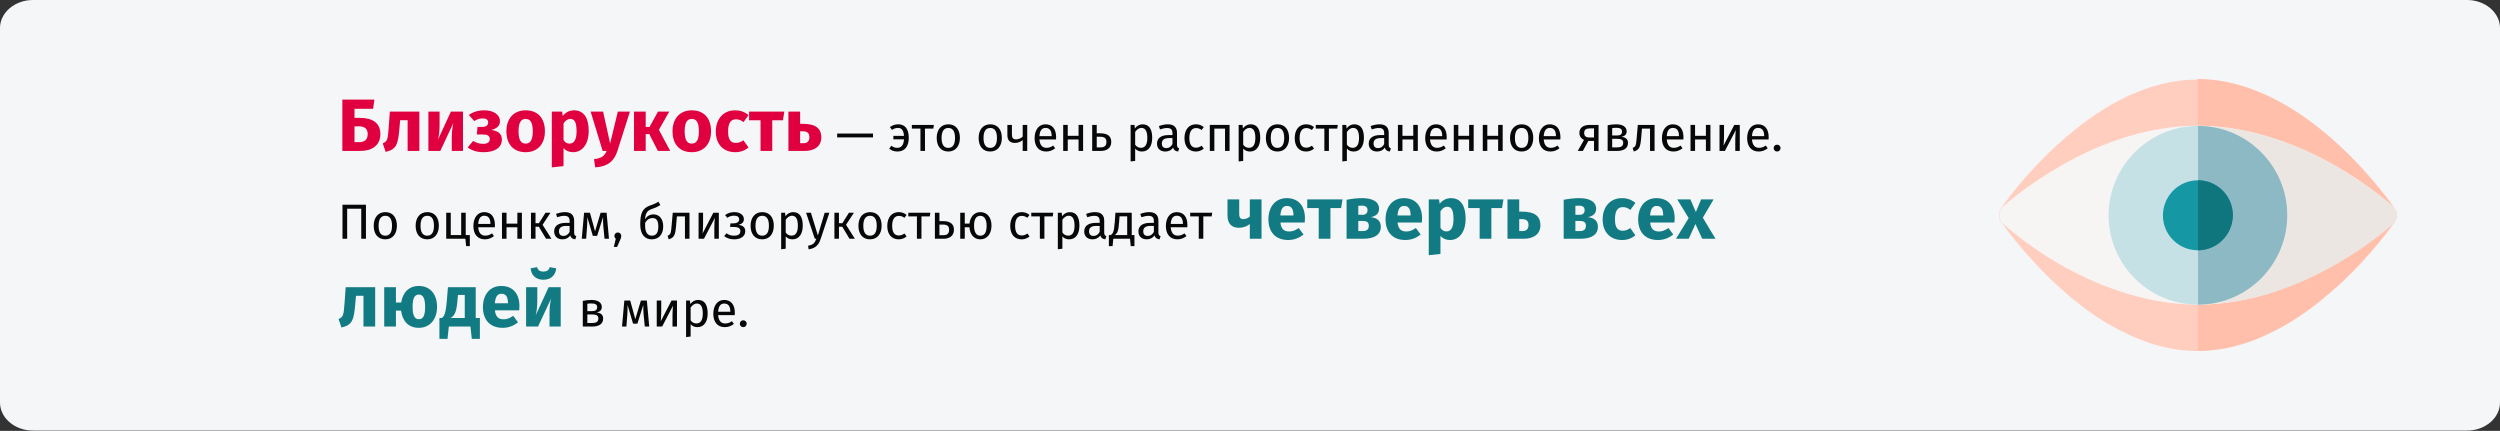 <?xml version="1.0" encoding="UTF-8"?>
<svg xmlns="http://www.w3.org/2000/svg" xmlns:xlink="http://www.w3.org/1999/xlink" width="911px" height="157px" viewBox="0 0 911 157" version="1.1">
  <rect x="0" y="0" width="911" height="157" fill="#333333" stroke="none"/>
  <title>kurzsichtigkeit-haeufigkeit-ru</title>
  <g id="Page-1" stroke="none" stroke-width="1" fill="none" fill-rule="evenodd">
    <g id="vorlage" transform="translate(0, -1356)" fill-rule="nonzero">
      <g id="kurzsichtigkeit-haeufigkeit-ru" transform="translate(0, 1356)">
        <path d="M12,0 L899,0 C905.6,0 911,4.6 911,10.2 L911,146.7 C911,152.3 905.6,156.9 899,156.9 L12,156.9 C5.4,156.9 0,152.3 0,146.7 L0,10.2 C0,4.6 5.4,0 12,0 Z" id="path-1" fill="#F5F6F7"></path>
        <g id="eye-copy" transform="translate(728.417, 28.8)">
          <path d="M72.45,99.1 C63.15,99.1 53.65,96.6 43.95,91.5 C36.35,87.7 28.85,82.2 21.45,75.4 C8.85,63.8 1.15,52.5 0.75,52 C-0.25,50.5 -0.25,48.7 0.75,47.2 C1.05,46.7 8.75,35.3 21.35,23.9 C28.85,17.1 36.45,11.6 43.95,7.7 C53.55,2.7 63.15,0.2 72.45,0.2 C81.75,0.2 91.35,2.7 101.05,7.7 C108.65,11.6 116.15,17.1 123.65,23.9 C136.15,35.4 143.95,46.8 144.25,47.2 C145.25,48.7 145.25,50.5 144.25,52 C143.95,52.5 136.25,63.9 123.65,75.3 C116.25,82.1 108.55,87.6 101.05,91.5 C91.35,96.6 81.75,99.1 72.45,99.1 Z" id="Path" fill="#FFCEBF"></path>
          <path d="M123.55,23.8 C116.15,17 108.45,11.5 100.95,7.6 C91.35,2.6 81.75,-1.77635684e-15 72.45,-1.77635684e-15 L72.45,99 C81.75,99 91.25,96.5 100.95,91.4 C108.55,87.5 116.05,82 123.55,75.2 C136.05,63.7 143.85,52.3 144.15,51.9 C145.15,50.4 145.15,48.6 144.15,47.1 C143.85,46.8 136.15,35.4 123.55,23.8 Z" id="Path_1_" fill="#FFBFAB"></path>
          <path d="M72.45,82.2 C52.05,82.2 33.85,74.2 22.15,67.5 C9.55,60.2 1.75,53 1.45,52.7 C0.55,51.9 0.15,50.8 0.15,49.6 C0.15,48.4 0.65,47.3 1.45,46.5 C1.75,46.2 9.65,39 22.25,31.8 C33.85,25 52.15,17 72.45,17 C92.75,17 111.05,25 122.75,31.7 C135.35,38.9 143.15,46.1 143.55,46.4 C144.45,47.2 144.85,48.3 144.85,49.5 C144.85,50.7 144.35,51.8 143.55,52.6 C143.25,52.9 135.35,60.1 122.75,67.3 C111.05,74.1 92.95,82.2 72.45,82.2 Z" id="Path_2_" fill="#F7F5F3"></path>
          <path d="M122.85,31.8 C111.15,25.1 92.95,17.1 72.55,17.1 L72.55,82.2 C92.95,82.2 111.15,74.2 122.85,67.5 C135.45,60.3 143.25,53.1 143.65,52.8 C144.55,52 144.95,50.9 144.95,49.7 C144.95,48.5 144.45,47.4 143.65,46.6 C143.25,46.2 135.45,39 122.85,31.8 L122.85,31.8 Z" id="Path_3_" fill="#EBE6E1"></path>
          <path d="M72.45,82.2 C54.55,82.2 39.95,67.6 39.95,49.7 C39.95,31.8 54.55,17.1 72.45,17.1 C90.35,17.1 104.95,31.7 104.95,49.6 C104.95,67.5 90.45,82.2 72.45,82.2 Z" id="Path_4_" fill="#C5E1E6"></path>
          <path d="M105.05,49.6 C105.05,31.7 90.45,17.1 72.55,17.1 L72.55,82.2 C90.45,82.2 105.05,67.6 105.05,49.6 Z" id="Path_5_" fill="#8DB9C4"></path>
          <path d="M72.45,62.4 C65.45,62.4 59.75,56.7 59.75,49.7 C59.75,42.7 65.45,36.9 72.45,36.9 C79.45,36.9 85.15,42.6 85.15,49.6 C85.15,56.6 79.55,62.4 72.45,62.4 Z" id="Path_6_" fill="#1598A4"></path>
          <path d="M85.25,49.6 C85.25,42.6 79.55,36.9 72.55,36.9 L72.55,62.4 C79.55,62.4 85.25,56.6 85.25,49.6 Z" id="Path_7_" fill="#10767E"></path>
        </g>
        <g id="Близорукость-—-это-о" transform="translate(123.378, 36.289)">
          <path d="M7.803,6.669 L5.805,6.669 L5.805,3.348 L12.582,3.348 L13.041,0 L1.377,0 L1.377,18.711 L7.884,18.711 C12.15,18.711 15.228,16.74 15.228,12.528 C15.228,8.613 12.474,6.669 7.803,6.669 Z M7.506,15.498 L5.805,15.498 L5.805,9.747 L7.425,9.747 C9.585,9.747 10.611,10.719 10.611,12.582 C10.611,14.607 9.477,15.498 7.506,15.498 Z" id="Shape" fill="#E0003F"></path>
          <path d="M18.684,4.374 L18.252,10.341 C17.928,14.769 17.739,15.201 16.092,15.957 L17.145,19.062 C21.168,18.144 21.654,16.227 22.167,10.557 L22.437,7.506 L25.164,7.506 L25.164,18.711 L29.43,18.711 L29.43,4.374 L18.684,4.374 Z" id="Path" fill="#E0003F"></path>
          <path d="M45.333,4.374 L40.932,4.374 L36.207,14.634 C36.504,13.581 36.801,11.61 36.801,9.558 L36.801,4.374 L32.724,4.374 L32.724,18.711 L37.071,18.711 L41.85,8.478 C41.58,9.531 41.256,11.394 41.256,13.608 L41.256,18.711 L45.333,18.711 L45.333,4.374 Z" id="Path" fill="#E0003F"></path>
          <path d="M53.19,3.915 C50.841,3.915 49.059,4.482 47.466,5.589 L49.437,7.83 C50.409,7.209 51.327,6.858 52.596,6.858 C53.703,6.858 54.513,7.29 54.513,8.316 C54.513,9.423 53.676,9.963 52.299,9.963 L50.625,9.963 L50.382,12.717 L52.623,12.717 C54.189,12.717 55.107,13.176 55.107,14.337 C55.107,15.606 54.189,16.119 52.731,16.119 C51.327,16.119 50.328,15.849 49.032,15.066 L47.034,17.442 C48.546,18.549 50.436,19.17 52.866,19.17 C56.727,19.17 59.508,17.658 59.508,14.58 C59.508,12.474 58.158,11.421 55.674,11.07 C57.753,10.53 58.806,9.504 58.806,7.884 C58.806,5.373 56.295,3.915 53.19,3.915 Z" id="Path" fill="#E0003F"></path>
          <path d="M68.175,3.915 C63.801,3.915 61.155,6.939 61.155,11.529 C61.155,16.362 63.828,19.17 68.175,19.17 C72.549,19.17 75.195,16.146 75.195,11.556 C75.195,6.723 72.549,3.915 68.175,3.915 Z M68.175,7.047 C69.903,7.047 70.767,8.37 70.767,11.556 C70.767,14.661 69.903,16.038 68.175,16.038 C66.447,16.038 65.583,14.715 65.583,11.529 C65.583,8.424 66.447,7.047 68.175,7.047 Z" id="Shape" fill="#E0003F"></path>
          <path d="M85.806,3.915 C84.375,3.915 82.863,4.482 81.675,5.967 L81.459,4.374 L77.706,4.374 L77.706,24.705 L81.972,24.246 L81.972,17.685 C82.863,18.684 84.051,19.17 85.455,19.17 C88.992,19.17 91.152,15.93 91.152,11.502 C91.152,6.858 89.505,3.915 85.806,3.915 Z M84.132,16.038 C83.241,16.038 82.566,15.633 81.972,14.769 L81.972,8.721 C82.593,7.668 83.457,7.047 84.429,7.047 C85.86,7.047 86.724,7.992 86.724,11.556 C86.724,14.769 85.725,16.038 84.132,16.038 Z" id="Shape" fill="#E0003F"></path>
          <path d="M106.164,4.374 L101.763,4.374 L98.955,15.984 L96.39,4.374 L91.854,4.374 L96.228,18.711 L97.686,18.711 C96.903,20.547 95.877,21.357 93.069,21.708 L93.528,24.705 C98.037,24.462 100.467,22.356 101.601,18.738 L106.164,4.374 Z" id="Path" fill="#E0003F"></path>
          <polygon id="Path" fill="#E0003F" points="120.501 4.374 116.397 4.374 113.319 9.963 111.915 9.963 111.915 4.374 107.649 4.374 107.649 18.711 111.915 18.711 111.915 12.555 113.211 12.555 116.343 18.711 120.852 18.711 116.721 11.016"></polygon>
          <path d="M128.709,3.915 C124.335,3.915 121.689,6.939 121.689,11.529 C121.689,16.362 124.362,19.17 128.709,19.17 C133.083,19.17 135.729,16.146 135.729,11.556 C135.729,6.723 133.083,3.915 128.709,3.915 Z M128.709,7.047 C130.437,7.047 131.301,8.37 131.301,11.556 C131.301,14.661 130.437,16.038 128.709,16.038 C126.981,16.038 126.117,14.715 126.117,11.529 C126.117,8.424 126.981,7.047 128.709,7.047 Z" id="Shape" fill="#E0003F"></path>
          <path d="M144.477,3.915 C140.184,3.915 137.457,7.101 137.457,11.664 C137.457,16.2 140.157,19.17 144.558,19.17 C146.529,19.17 148.068,18.522 149.391,17.469 L147.528,14.823 C146.502,15.471 145.8,15.795 144.774,15.795 C143.073,15.795 141.939,14.823 141.939,11.637 C141.939,8.424 142.992,7.182 144.828,7.182 C145.8,7.182 146.637,7.506 147.555,8.208 L149.391,5.67 C148.014,4.509 146.475,3.915 144.477,3.915 Z" id="Path" fill="#E0003F"></path>
          <polygon id="Path" fill="#E0003F" points="162.432 4.374 149.58 4.374 149.58 7.533 153.765 7.533 153.765 18.711 158.031 18.711 158.031 7.533 161.919 7.533"></polygon>
          <path d="M169.182,8.829 L168.183,8.829 L168.183,4.374 L163.917,4.374 L163.917,18.711 L169.83,18.711 C173.313,18.711 175.905,17.091 175.905,13.797 C175.905,10.584 173.934,8.829 169.182,8.829 Z M169.371,15.903 L168.183,15.903 L168.183,11.556 L169.128,11.556 C170.937,11.556 171.558,12.312 171.558,13.716 C171.558,15.201 170.775,15.903 169.371,15.903 Z" id="Shape" fill="#E0003F"></path>
          <polygon id="Path" fill="#070707" points="181.683 13.779 194.751 13.779 194.751 12.375 181.683 12.375"></polygon>
          <path d="M203.985,9.009 C202.725,9.009 201.771,9.369 200.907,10.035 L201.663,11.043 C202.383,10.539 203.067,10.323 203.913,10.323 C205.191,10.323 205.893,11.241 206.037,13.221 L202.167,13.221 L202.167,14.481 L206.037,14.481 C205.911,16.695 204.957,17.577 203.625,17.577 C202.689,17.577 202.095,17.325 201.429,16.821 L200.637,17.883 C201.411,18.531 202.437,18.927 203.643,18.927 C206.379,18.927 207.783,17.001 207.783,13.923 C207.783,10.593 206.289,9.009 203.985,9.009 Z" id="Path" fill="#070707"></path>
          <polygon id="Path" fill="#070707" points="216.927 9.225 208.899 9.225 208.899 10.575 212.031 10.575 212.031 18.711 213.687 18.711 213.687 10.575 216.729 10.575"></polygon>
          <path d="M222.201,9.009 C219.501,9.009 217.953,11.043 217.953,13.977 C217.953,16.983 219.483,18.927 222.183,18.927 C224.865,18.927 226.413,16.893 226.413,13.959 C226.413,10.953 224.901,9.009 222.201,9.009 Z M222.201,10.341 C223.767,10.341 224.631,11.493 224.631,13.959 C224.631,16.443 223.767,17.595 222.183,17.595 C220.599,17.595 219.735,16.443 219.735,13.977 C219.735,11.493 220.617,10.341 222.201,10.341 Z" id="Shape" fill="#070707"></path>
          <path d="M237.483,9.009 C234.783,9.009 233.235,11.043 233.235,13.977 C233.235,16.983 234.765,18.927 237.465,18.927 C240.147,18.927 241.695,16.893 241.695,13.959 C241.695,10.953 240.183,9.009 237.483,9.009 Z M237.483,10.341 C239.049,10.341 239.913,11.493 239.913,13.959 C239.913,16.443 239.049,17.595 237.465,17.595 C235.881,17.595 235.017,16.443 235.017,13.977 C235.017,11.493 235.899,10.341 237.483,10.341 Z" id="Shape" fill="#070707"></path>
          <path d="M249.291,9.225 L249.291,13.473 C248.751,14.103 247.689,14.499 246.879,14.499 C245.853,14.499 245.367,14.013 245.367,12.789 L245.367,9.225 L243.711,9.225 L243.711,12.987 C243.711,14.751 244.611,15.795 246.429,15.795 C247.527,15.795 248.607,15.381 249.291,14.751 L249.291,18.711 L250.947,18.711 L250.947,9.225 L249.291,9.225 Z" id="Path" fill="#070707"></path>
          <path d="M261.477,13.689 C261.477,10.791 260.127,9.009 257.571,9.009 C255.123,9.009 253.629,11.115 253.629,14.067 C253.629,17.073 255.177,18.927 257.823,18.927 C259.137,18.927 260.199,18.477 261.135,17.739 L260.415,16.749 C259.587,17.325 258.885,17.577 257.949,17.577 C256.581,17.577 255.555,16.731 255.393,14.535 L261.441,14.535 C261.459,14.319 261.477,14.013 261.477,13.689 Z M259.839,13.311 L255.393,13.311 C255.519,11.205 256.347,10.323 257.607,10.323 C259.101,10.323 259.839,11.349 259.839,13.203 L259.839,13.311 Z" id="Shape" fill="#070707"></path>
          <polygon id="Path" fill="#070707" points="269.649 18.711 271.305 18.711 271.305 9.225 269.649 9.225 269.649 13.203 265.707 13.203 265.707 9.225 264.051 9.225 264.051 18.711 265.707 18.711 265.707 14.535 269.649 14.535"></polygon>
          <path d="M277.533,12.285 L276.273,12.285 L276.273,9.225 L274.617,9.225 L274.617,18.711 L277.839,18.711 C279.765,18.711 281.565,17.739 281.565,15.471 C281.565,13.545 280.503,12.285 277.533,12.285 Z M277.695,17.415 L276.273,17.415 L276.273,13.545 L277.515,13.545 C279.261,13.545 279.801,14.211 279.801,15.471 C279.801,16.947 278.937,17.415 277.695,17.415 Z" id="Shape" fill="#070707"></path>
          <path d="M292.977,9.009 C291.897,9.009 290.871,9.531 290.169,10.503 L290.043,9.225 L288.621,9.225 L288.621,22.545 L290.277,22.347 L290.277,17.847 C290.889,18.585 291.735,18.927 292.761,18.927 C295.209,18.927 296.487,16.839 296.487,13.959 C296.487,10.971 295.497,9.009 292.977,9.009 Z M292.365,17.577 C291.501,17.577 290.763,17.163 290.277,16.425 L290.277,11.799 C290.781,11.043 291.555,10.323 292.563,10.323 C293.985,10.323 294.705,11.493 294.705,13.959 C294.705,16.443 293.877,17.577 292.365,17.577 Z" id="Shape" fill="#070707"></path>
          <path d="M305.523,16.497 L305.523,12.159 C305.523,10.179 304.479,9.009 302.193,9.009 C301.131,9.009 300.087,9.225 298.917,9.657 L299.331,10.863 C300.303,10.539 301.185,10.359 301.887,10.359 C303.201,10.359 303.867,10.863 303.867,12.231 L303.867,12.933 L302.409,12.933 C299.763,12.933 298.233,14.031 298.233,16.065 C298.233,17.757 299.367,18.927 301.257,18.927 C302.409,18.927 303.417,18.495 304.083,17.505 C304.371,18.441 304.983,18.819 305.937,18.927 L306.315,17.775 C305.829,17.595 305.523,17.325 305.523,16.497 Z M301.635,17.685 C300.555,17.685 299.997,17.091 299.997,15.975 C299.997,14.679 300.879,14.031 302.625,14.031 L303.867,14.031 L303.867,16.209 C303.327,17.199 302.607,17.685 301.635,17.685 Z" id="Shape" fill="#070707"></path>
          <path d="M312.381,9.009 C309.807,9.009 308.241,11.025 308.241,14.049 C308.241,17.109 309.825,18.927 312.381,18.927 C313.479,18.927 314.433,18.567 315.279,17.883 L314.523,16.803 C313.803,17.271 313.245,17.523 312.453,17.523 C310.959,17.523 310.023,16.497 310.023,14.013 C310.023,11.547 310.959,10.377 312.453,10.377 C313.245,10.377 313.839,10.611 314.487,11.079 L315.279,10.035 C314.397,9.297 313.497,9.009 312.381,9.009 Z" id="Path" fill="#070707"></path>
          <polygon id="Path" fill="#070707" points="323.019 18.711 324.675 18.711 324.675 9.225 317.475 9.225 317.475 18.711 319.131 18.711 319.131 10.575 323.019 10.575"></polygon>
          <path d="M332.343,9.009 C331.263,9.009 330.237,9.531 329.535,10.503 L329.409,9.225 L327.987,9.225 L327.987,22.545 L329.643,22.347 L329.643,17.847 C330.255,18.585 331.101,18.927 332.127,18.927 C334.575,18.927 335.853,16.839 335.853,13.959 C335.853,10.971 334.863,9.009 332.343,9.009 Z M331.731,17.577 C330.867,17.577 330.129,17.163 329.643,16.425 L329.643,11.799 C330.147,11.043 330.921,10.323 331.929,10.323 C333.351,10.323 334.071,11.493 334.071,13.959 C334.071,16.443 333.243,17.577 331.731,17.577 Z" id="Shape" fill="#070707"></path>
          <path d="M342.153,9.009 C339.453,9.009 337.905,11.043 337.905,13.977 C337.905,16.983 339.435,18.927 342.135,18.927 C344.817,18.927 346.365,16.893 346.365,13.959 C346.365,10.953 344.853,9.009 342.153,9.009 Z M342.153,10.341 C343.719,10.341 344.583,11.493 344.583,13.959 C344.583,16.443 343.719,17.595 342.135,17.595 C340.551,17.595 339.687,16.443 339.687,13.977 C339.687,11.493 340.569,10.341 342.153,10.341 Z" id="Shape" fill="#070707"></path>
          <path d="M352.557,9.009 C349.983,9.009 348.417,11.025 348.417,14.049 C348.417,17.109 350.001,18.927 352.557,18.927 C353.655,18.927 354.609,18.567 355.455,17.883 L354.699,16.803 C353.979,17.271 353.421,17.523 352.629,17.523 C351.135,17.523 350.199,16.497 350.199,14.013 C350.199,11.547 351.135,10.377 352.629,10.377 C353.421,10.377 354.015,10.611 354.663,11.079 L355.455,10.035 C354.573,9.297 353.673,9.009 352.557,9.009 Z" id="Path" fill="#070707"></path>
          <polygon id="Path" fill="#070707" points="364.113 9.225 356.085 9.225 356.085 10.575 359.217 10.575 359.217 18.711 360.873 18.711 360.873 10.575 363.915 10.575"></polygon>
          <path d="M370.125,9.009 C369.045,9.009 368.019,9.531 367.317,10.503 L367.191,9.225 L365.769,9.225 L365.769,22.545 L367.425,22.347 L367.425,17.847 C368.037,18.585 368.883,18.927 369.909,18.927 C372.357,18.927 373.635,16.839 373.635,13.959 C373.635,10.971 372.645,9.009 370.125,9.009 Z M369.513,17.577 C368.649,17.577 367.911,17.163 367.425,16.425 L367.425,11.799 C367.929,11.043 368.703,10.323 369.711,10.323 C371.133,10.323 371.853,11.493 371.853,13.959 C371.853,16.443 371.025,17.577 369.513,17.577 Z" id="Shape" fill="#070707"></path>
          <path d="M382.671,16.497 L382.671,12.159 C382.671,10.179 381.627,9.009 379.341,9.009 C378.279,9.009 377.235,9.225 376.065,9.657 L376.479,10.863 C377.451,10.539 378.333,10.359 379.035,10.359 C380.349,10.359 381.015,10.863 381.015,12.231 L381.015,12.933 L379.557,12.933 C376.911,12.933 375.381,14.031 375.381,16.065 C375.381,17.757 376.515,18.927 378.405,18.927 C379.557,18.927 380.565,18.495 381.231,17.505 C381.519,18.441 382.131,18.819 383.085,18.927 L383.463,17.775 C382.977,17.595 382.671,17.325 382.671,16.497 Z M378.783,17.685 C377.703,17.685 377.145,17.091 377.145,15.975 C377.145,14.679 378.027,14.031 379.773,14.031 L381.015,14.031 L381.015,16.209 C380.475,17.199 379.755,17.685 378.783,17.685 Z" id="Shape" fill="#070707"></path>
          <polygon id="Path" fill="#070707" points="391.617 18.711 393.273 18.711 393.273 9.225 391.617 9.225 391.617 13.203 387.675 13.203 387.675 9.225 386.019 9.225 386.019 18.711 387.675 18.711 387.675 14.535 391.617 14.535"></polygon>
          <path d="M403.803,13.689 C403.803,10.791 402.453,9.009 399.897,9.009 C397.449,9.009 395.955,11.115 395.955,14.067 C395.955,17.073 397.503,18.927 400.149,18.927 C401.463,18.927 402.525,18.477 403.461,17.739 L402.741,16.749 C401.913,17.325 401.211,17.577 400.275,17.577 C398.907,17.577 397.881,16.731 397.719,14.535 L403.767,14.535 C403.785,14.319 403.803,14.013 403.803,13.689 Z M402.165,13.311 L397.719,13.311 C397.845,11.205 398.673,10.323 399.933,10.323 C401.427,10.323 402.165,11.349 402.165,13.203 L402.165,13.311 Z" id="Shape" fill="#070707"></path>
          <polygon id="Path" fill="#070707" points="411.975 18.711 413.631 18.711 413.631 9.225 411.975 9.225 411.975 13.203 408.033 13.203 408.033 9.225 406.377 9.225 406.377 18.711 408.033 18.711 408.033 14.535 411.975 14.535"></polygon>
          <polygon id="Path" fill="#070707" points="422.541 18.711 424.197 18.711 424.197 9.225 422.541 9.225 422.541 13.203 418.599 13.203 418.599 9.225 416.943 9.225 416.943 18.711 418.599 18.711 418.599 14.535 422.541 14.535"></polygon>
          <path d="M431.127,9.009 C428.427,9.009 426.879,11.043 426.879,13.977 C426.879,16.983 428.409,18.927 431.109,18.927 C433.791,18.927 435.339,16.893 435.339,13.959 C435.339,10.953 433.827,9.009 431.127,9.009 Z M431.127,10.341 C432.693,10.341 433.557,11.493 433.557,13.959 C433.557,16.443 432.693,17.595 431.109,17.595 C429.525,17.595 428.661,16.443 428.661,13.977 C428.661,11.493 429.543,10.341 431.127,10.341 Z" id="Shape" fill="#070707"></path>
          <path d="M445.239,13.689 C445.239,10.791 443.889,9.009 441.333,9.009 C438.885,9.009 437.391,11.115 437.391,14.067 C437.391,17.073 438.939,18.927 441.585,18.927 C442.899,18.927 443.961,18.477 444.897,17.739 L444.177,16.749 C443.349,17.325 442.647,17.577 441.711,17.577 C440.343,17.577 439.317,16.731 439.155,14.535 L445.203,14.535 C445.221,14.319 445.239,14.013 445.239,13.689 Z M443.601,13.311 L439.155,13.311 C439.281,11.205 440.109,10.323 441.369,10.323 C442.863,10.323 443.601,11.349 443.601,13.203 L443.601,13.311 Z" id="Shape" fill="#070707"></path>
          <path d="M455.985,9.225 C453.573,9.225 452.151,10.233 452.151,12.123 C452.151,13.311 452.709,14.175 453.825,14.697 L451.557,18.711 L453.411,18.711 L455.409,15.075 L457.479,15.075 L457.479,18.711 L459.135,18.711 L459.135,9.225 L455.985,9.225 Z M455.913,13.815 C454.491,13.815 453.897,13.311 453.897,12.123 C453.897,10.989 454.599,10.503 455.949,10.503 L457.479,10.503 L457.479,13.815 L455.913,13.815 Z" id="Shape" fill="#070707"></path>
          <path d="M467.451,13.563 C468.711,13.347 469.377,12.663 469.377,11.583 C469.377,9.891 467.847,9.009 465.561,9.009 C464.517,9.009 463.419,9.153 462.447,9.351 L462.447,18.711 L465.867,18.711 C468.153,18.711 469.863,17.883 469.863,15.795 C469.863,14.481 469.071,13.725 467.451,13.563 Z M465.579,10.287 C466.965,10.287 467.685,10.665 467.685,11.655 C467.685,12.735 466.947,13.077 465.885,13.077 L464.103,13.077 L464.103,10.395 C464.589,10.323 465.021,10.287 465.579,10.287 Z M465.867,17.415 L464.103,17.415 L464.103,14.301 L465.903,14.301 C467.523,14.301 468.117,14.751 468.117,15.759 C468.117,17.109 467.109,17.415 465.867,17.415 Z" id="Shape" fill="#070707"></path>
          <path d="M473.445,9.225 L473.067,13.563 C472.797,16.695 472.725,17.181 471.555,17.613 L471.969,18.927 C474.021,18.297 474.381,17.361 474.687,13.743 L474.957,10.575 L477.891,10.575 L477.891,18.711 L479.547,18.711 L479.547,9.225 L473.445,9.225 Z" id="Path" fill="#070707"></path>
          <path d="M490.077,13.689 C490.077,10.791 488.727,9.009 486.171,9.009 C483.723,9.009 482.229,11.115 482.229,14.067 C482.229,17.073 483.777,18.927 486.423,18.927 C487.737,18.927 488.799,18.477 489.735,17.739 L489.015,16.749 C488.187,17.325 487.485,17.577 486.549,17.577 C485.181,17.577 484.155,16.731 483.993,14.535 L490.041,14.535 C490.059,14.319 490.077,14.013 490.077,13.689 Z M488.439,13.311 L483.993,13.311 C484.119,11.205 484.947,10.323 486.207,10.323 C487.701,10.323 488.439,11.349 488.439,13.203 L488.439,13.311 Z" id="Shape" fill="#070707"></path>
          <polygon id="Path" fill="#070707" points="498.249 18.711 499.905 18.711 499.905 9.225 498.249 9.225 498.249 13.203 494.307 13.203 494.307 9.225 492.651 9.225 492.651 18.711 494.307 18.711 494.307 14.535 498.249 14.535"></polygon>
          <path d="M510.597,9.225 L508.599,9.225 L504.675,16.785 C504.711,16.551 504.855,14.985 504.855,13.509 L504.855,9.225 L503.217,9.225 L503.217,18.711 L505.179,18.711 L509.157,11.097 C509.121,11.313 508.959,12.753 508.959,14.427 L508.959,18.711 L510.597,18.711 L510.597,9.225 Z" id="Path" fill="#070707"></path>
          <path d="M521.127,13.689 C521.127,10.791 519.777,9.009 517.221,9.009 C514.773,9.009 513.279,11.115 513.279,14.067 C513.279,17.073 514.827,18.927 517.473,18.927 C518.787,18.927 519.849,18.477 520.785,17.739 L520.065,16.749 C519.237,17.325 518.535,17.577 517.599,17.577 C516.231,17.577 515.205,16.731 515.043,14.535 L521.091,14.535 C521.109,14.319 521.127,14.013 521.127,13.689 Z M519.489,13.311 L515.043,13.311 C515.169,11.205 515.997,10.323 517.257,10.323 C518.751,10.323 519.489,11.349 519.489,13.203 L519.489,13.311 Z" id="Shape" fill="#070707"></path>
          <path d="M524.187,16.425 C523.485,16.425 522.945,16.983 522.945,17.667 C522.945,18.369 523.485,18.927 524.187,18.927 C524.907,18.927 525.447,18.369 525.447,17.667 C525.447,16.983 524.907,16.425 524.187,16.425 Z" id="Path" fill="#070707"></path>
          <polygon id="Path" fill="#070707" points="9.972 38.309 1.422 38.309 1.422 50.711 3.132 50.711 3.132 39.767 8.262 39.767 8.262 50.711 9.972 50.711"></polygon>
          <path d="M17.046,41.009 C14.346,41.009 12.798,43.043 12.798,45.977 C12.798,48.983 14.328,50.927 17.028,50.927 C19.71,50.927 21.258,48.893 21.258,45.959 C21.258,42.953 19.746,41.009 17.046,41.009 Z M17.046,42.341 C18.612,42.341 19.476,43.493 19.476,45.959 C19.476,48.443 18.612,49.595 17.028,49.595 C15.444,49.595 14.58,48.443 14.58,45.977 C14.58,43.493 15.462,42.341 17.046,42.341 Z" id="Shape" fill="#070707"></path>
          <path d="M32.328,41.009 C29.628,41.009 28.08,43.043 28.08,45.977 C28.08,48.983 29.61,50.927 32.31,50.927 C34.992,50.927 36.54,48.893 36.54,45.959 C36.54,42.953 35.028,41.009 32.328,41.009 Z M32.328,42.341 C33.894,42.341 34.758,43.493 34.758,45.959 C34.758,48.443 33.894,49.595 32.31,49.595 C30.726,49.595 29.862,48.443 29.862,45.977 C29.862,43.493 30.744,42.341 32.328,42.341 Z" id="Shape" fill="#070707"></path>
          <polygon id="Path" fill="#070707" points="46.332 49.379 46.332 41.225 44.676 41.225 44.676 49.361 40.878 49.361 40.878 41.225 39.222 41.225 39.222 50.711 46.206 50.711 46.476 53.411 47.826 53.411 47.826 49.379"></polygon>
          <path d="M56.97,45.689 C56.97,42.791 55.62,41.009 53.064,41.009 C50.616,41.009 49.122,43.115 49.122,46.067 C49.122,49.073 50.67,50.927 53.316,50.927 C54.63,50.927 55.692,50.477 56.628,49.739 L55.908,48.749 C55.08,49.325 54.378,49.577 53.442,49.577 C52.074,49.577 51.048,48.731 50.886,46.535 L56.934,46.535 C56.952,46.319 56.97,46.013 56.97,45.689 Z M55.332,45.311 L50.886,45.311 C51.012,43.205 51.84,42.323 53.1,42.323 C54.594,42.323 55.332,43.349 55.332,45.203 L55.332,45.311 Z" id="Shape" fill="#070707"></path>
          <polygon id="Path" fill="#070707" points="65.142 50.711 66.798 50.711 66.798 41.225 65.142 41.225 65.142 45.203 61.2 45.203 61.2 41.225 59.544 41.225 59.544 50.711 61.2 50.711 61.2 46.535 65.142 46.535"></polygon>
          <polygon id="Path" fill="#070707" points="77.22 41.225 75.402 41.225 73.008 45.041 71.766 45.041 71.766 41.225 70.11 41.225 70.11 50.711 71.766 50.711 71.766 46.337 72.972 46.337 75.6 50.711 77.562 50.711 74.34 45.617"></polygon>
          <path d="M85.842,48.497 L85.842,44.159 C85.842,42.179 84.798,41.009 82.512,41.009 C81.45,41.009 80.406,41.225 79.236,41.657 L79.65,42.863 C80.622,42.539 81.504,42.359 82.206,42.359 C83.52,42.359 84.186,42.863 84.186,44.231 L84.186,44.933 L82.728,44.933 C80.082,44.933 78.552,46.031 78.552,48.065 C78.552,49.757 79.686,50.927 81.576,50.927 C82.728,50.927 83.736,50.495 84.402,49.505 C84.69,50.441 85.302,50.819 86.256,50.927 L86.634,49.775 C86.148,49.595 85.842,49.325 85.842,48.497 Z M81.954,49.685 C80.874,49.685 80.316,49.091 80.316,47.975 C80.316,46.679 81.198,46.031 82.944,46.031 L84.186,46.031 L84.186,48.209 C83.646,49.199 82.926,49.685 81.954,49.685 Z" id="Shape" fill="#070707"></path>
          <path d="M97.668,41.225 L95.49,41.225 L93.456,48.011 L91.602,41.225 L89.46,41.225 L88.614,50.711 L90.216,50.711 L90.558,46.211 C90.63,45.221 90.63,44.033 90.63,42.845 L92.646,49.667 L94.212,49.667 L96.372,42.827 C96.372,44.249 96.372,45.185 96.48,46.229 L96.912,50.711 L98.532,50.711 L97.668,41.225 Z" id="Path" fill="#070707"></path>
          <path d="M101.754,48.425 C101.052,48.425 100.512,48.983 100.512,49.667 C100.512,50.099 100.71,50.477 101.016,50.711 L100.296,53.699 L101.484,53.699 L102.69,50.945 C102.924,50.423 103.014,50.063 103.014,49.667 C103.014,48.983 102.474,48.425 101.754,48.425 Z" id="Path" fill="#070707"></path>
          <path d="M114.75,41.837 C113.364,41.837 112.302,42.539 111.654,43.601 C111.888,41.027 112.68,40.361 114.336,39.803 C115.722,39.353 116.568,38.867 117.252,38.435 L116.55,37.193 C115.632,37.805 114.93,38.111 113.544,38.579 C110.664,39.569 109.926,41.549 109.926,45.491 C109.926,49.289 111.708,50.927 114.12,50.927 C116.604,50.927 118.296,49.253 118.296,46.193 C118.296,43.475 116.892,41.837 114.75,41.837 Z M114.12,49.595 C112.626,49.595 111.708,48.353 111.708,46.103 L111.708,44.951 C112.356,43.709 113.382,43.169 114.444,43.169 C115.722,43.169 116.514,43.979 116.514,46.247 C116.514,48.929 115.398,49.595 114.12,49.595 Z" id="Shape" fill="#070707"></path>
          <path d="M121.77,41.225 L121.392,45.563 C121.122,48.695 121.05,49.181 119.88,49.613 L120.294,50.927 C122.346,50.297 122.706,49.361 123.012,45.743 L123.282,42.575 L126.216,42.575 L126.216,50.711 L127.872,50.711 L127.872,41.225 L121.77,41.225 Z" id="Path" fill="#070707"></path>
          <path d="M138.564,41.225 L136.566,41.225 L132.642,48.785 C132.678,48.551 132.822,46.985 132.822,45.509 L132.822,41.225 L131.184,41.225 L131.184,50.711 L133.146,50.711 L137.124,43.097 C137.088,43.313 136.926,44.753 136.926,46.427 L136.926,50.711 L138.564,50.711 L138.564,41.225 Z" id="Path" fill="#070707"></path>
          <path d="M144.27,41.009 C142.83,41.009 141.786,41.387 140.85,42.089 L141.642,43.079 C142.344,42.611 143.028,42.305 144.09,42.305 C145.116,42.305 145.98,42.629 145.98,43.637 C145.98,44.699 144.99,45.113 143.748,45.113 L142.776,45.113 L142.668,46.409 L143.928,46.409 C145.314,46.409 146.412,46.715 146.412,47.903 C146.412,49.235 145.314,49.595 144.09,49.595 C142.938,49.595 142.164,49.289 141.354,48.713 L140.49,49.739 C141.408,50.459 142.56,50.927 144.144,50.927 C146.358,50.927 148.194,49.973 148.194,47.921 C148.194,46.535 147.312,45.887 145.782,45.635 C147.114,45.275 147.69,44.627 147.69,43.565 C147.69,41.891 146.034,41.009 144.27,41.009 Z" id="Path" fill="#070707"></path>
          <path d="M154.386,41.009 C151.686,41.009 150.138,43.043 150.138,45.977 C150.138,48.983 151.668,50.927 154.368,50.927 C157.05,50.927 158.598,48.893 158.598,45.959 C158.598,42.953 157.086,41.009 154.386,41.009 Z M154.386,42.341 C155.952,42.341 156.816,43.493 156.816,45.959 C156.816,48.443 155.952,49.595 154.368,49.595 C152.784,49.595 151.92,48.443 151.92,45.977 C151.92,43.493 152.802,42.341 154.386,42.341 Z" id="Shape" fill="#070707"></path>
          <path d="M165.636,41.009 C164.556,41.009 163.53,41.531 162.828,42.503 L162.702,41.225 L161.28,41.225 L161.28,54.545 L162.936,54.347 L162.936,49.847 C163.548,50.585 164.394,50.927 165.42,50.927 C167.868,50.927 169.146,48.839 169.146,45.959 C169.146,42.971 168.156,41.009 165.636,41.009 Z M165.024,49.577 C164.16,49.577 163.422,49.163 162.936,48.425 L162.936,43.799 C163.44,43.043 164.214,42.323 165.222,42.323 C166.644,42.323 167.364,43.493 167.364,45.959 C167.364,48.443 166.536,49.577 165.024,49.577 Z" id="Shape" fill="#070707"></path>
          <path d="M178.848,41.225 L177.138,41.225 L174.654,49.505 L172.116,41.225 L170.352,41.225 L173.538,50.711 L174.096,50.711 C173.556,52.187 173.016,52.925 171.09,53.249 L171.27,54.545 C173.898,54.257 175.014,52.781 175.68,50.765 L178.848,41.225 Z" id="Path" fill="#070707"></path>
          <polygon id="Path" fill="#070707" points="187.794 41.225 185.976 41.225 183.582 45.041 182.34 45.041 182.34 41.225 180.684 41.225 180.684 50.711 182.34 50.711 182.34 46.337 183.546 46.337 186.174 50.711 188.136 50.711 184.914 45.617"></polygon>
          <path d="M193.68,41.009 C190.98,41.009 189.432,43.043 189.432,45.977 C189.432,48.983 190.962,50.927 193.662,50.927 C196.344,50.927 197.892,48.893 197.892,45.959 C197.892,42.953 196.38,41.009 193.68,41.009 Z M193.68,42.341 C195.246,42.341 196.11,43.493 196.11,45.959 C196.11,48.443 195.246,49.595 193.662,49.595 C192.078,49.595 191.214,48.443 191.214,45.977 C191.214,43.493 192.096,42.341 193.68,42.341 Z" id="Shape" fill="#070707"></path>
          <path d="M204.084,41.009 C201.51,41.009 199.944,43.025 199.944,46.049 C199.944,49.109 201.528,50.927 204.084,50.927 C205.182,50.927 206.136,50.567 206.982,49.883 L206.226,48.803 C205.506,49.271 204.948,49.523 204.156,49.523 C202.662,49.523 201.726,48.497 201.726,46.013 C201.726,43.547 202.662,42.377 204.156,42.377 C204.948,42.377 205.542,42.611 206.19,43.079 L206.982,42.035 C206.1,41.297 205.2,41.009 204.084,41.009 Z" id="Path" fill="#070707"></path>
          <polygon id="Path" fill="#070707" points="215.64 41.225 207.612 41.225 207.612 42.575 210.744 42.575 210.744 50.711 212.4 50.711 212.4 42.575 215.442 42.575"></polygon>
          <path d="M220.212,44.285 L218.952,44.285 L218.952,41.225 L217.296,41.225 L217.296,50.711 L220.518,50.711 C222.444,50.711 224.244,49.739 224.244,47.471 C224.244,45.545 223.182,44.285 220.212,44.285 Z M220.374,49.415 L218.952,49.415 L218.952,45.545 L220.194,45.545 C221.94,45.545 222.48,46.211 222.48,47.471 C222.48,48.947 221.616,49.415 220.374,49.415 Z" id="Shape" fill="#070707"></path>
          <path d="M233.856,41.009 C231.57,41.009 230.148,42.827 229.896,45.203 L228.186,45.203 L228.186,41.225 L226.53,41.225 L226.53,50.711 L228.186,50.711 L228.186,46.535 L229.878,46.535 C230.058,49.073 231.48,50.927 233.838,50.927 C236.484,50.927 237.924,48.713 237.924,45.959 C237.924,42.953 236.376,41.009 233.856,41.009 Z M233.838,49.595 C232.344,49.595 231.57,48.263 231.57,45.977 C231.57,43.493 232.362,42.359 233.856,42.359 C235.332,42.359 236.142,43.673 236.142,45.959 C236.142,48.263 235.512,49.595 233.838,49.595 Z" id="Shape" fill="#070707"></path>
          <path d="M248.886,41.009 C246.312,41.009 244.746,43.025 244.746,46.049 C244.746,49.109 246.33,50.927 248.886,50.927 C249.984,50.927 250.938,50.567 251.784,49.883 L251.028,48.803 C250.308,49.271 249.75,49.523 248.958,49.523 C247.464,49.523 246.528,48.497 246.528,46.013 C246.528,43.547 247.464,42.377 248.958,42.377 C249.75,42.377 250.344,42.611 250.992,43.079 L251.784,42.035 C250.902,41.297 250.002,41.009 248.886,41.009 Z" id="Path" fill="#070707"></path>
          <polygon id="Path" fill="#070707" points="260.442 41.225 252.414 41.225 252.414 42.575 255.546 42.575 255.546 50.711 257.202 50.711 257.202 42.575 260.244 42.575"></polygon>
          <path d="M266.454,41.009 C265.374,41.009 264.348,41.531 263.646,42.503 L263.52,41.225 L262.098,41.225 L262.098,54.545 L263.754,54.347 L263.754,49.847 C264.366,50.585 265.212,50.927 266.238,50.927 C268.686,50.927 269.964,48.839 269.964,45.959 C269.964,42.971 268.974,41.009 266.454,41.009 Z M265.842,49.577 C264.978,49.577 264.24,49.163 263.754,48.425 L263.754,43.799 C264.258,43.043 265.032,42.323 266.04,42.323 C267.462,42.323 268.182,43.493 268.182,45.959 C268.182,48.443 267.354,49.577 265.842,49.577 Z" id="Shape" fill="#070707"></path>
          <path d="M279,48.497 L279,44.159 C279,42.179 277.956,41.009 275.67,41.009 C274.608,41.009 273.564,41.225 272.394,41.657 L272.808,42.863 C273.78,42.539 274.662,42.359 275.364,42.359 C276.678,42.359 277.344,42.863 277.344,44.231 L277.344,44.933 L275.886,44.933 C273.24,44.933 271.71,46.031 271.71,48.065 C271.71,49.757 272.844,50.927 274.734,50.927 C275.886,50.927 276.894,50.495 277.56,49.505 C277.848,50.441 278.46,50.819 279.414,50.927 L279.792,49.775 C279.306,49.595 279,49.325 279,48.497 Z M275.112,49.685 C274.032,49.685 273.474,49.091 273.474,47.975 C273.474,46.679 274.356,46.031 276.102,46.031 L277.344,46.031 L277.344,48.209 C276.804,49.199 276.084,49.685 275.112,49.685 Z" id="Shape" fill="#070707"></path>
          <path d="M289.026,49.379 L289.026,41.225 L283.086,41.225 L282.834,44.753 C282.564,48.461 282.06,48.911 281.358,49.379 L280.692,49.379 L280.692,53.411 L282.042,53.411 L282.312,50.711 L288.396,50.711 L288.666,53.411 L290.016,53.411 L290.016,49.379 L289.026,49.379 Z M287.37,49.379 L282.834,49.379 C283.896,48.623 284.202,47.831 284.436,44.537 L284.58,42.539 L287.37,42.539 L287.37,49.379 Z" id="Shape" fill="#070707"></path>
          <path d="M298.746,48.497 L298.746,44.159 C298.746,42.179 297.702,41.009 295.416,41.009 C294.354,41.009 293.31,41.225 292.14,41.657 L292.554,42.863 C293.526,42.539 294.408,42.359 295.11,42.359 C296.424,42.359 297.09,42.863 297.09,44.231 L297.09,44.933 L295.632,44.933 C292.986,44.933 291.456,46.031 291.456,48.065 C291.456,49.757 292.59,50.927 294.48,50.927 C295.632,50.927 296.64,50.495 297.306,49.505 C297.594,50.441 298.206,50.819 299.16,50.927 L299.538,49.775 C299.052,49.595 298.746,49.325 298.746,48.497 Z M294.858,49.685 C293.778,49.685 293.22,49.091 293.22,47.975 C293.22,46.679 294.102,46.031 295.848,46.031 L297.09,46.031 L297.09,48.209 C296.55,49.199 295.83,49.685 294.858,49.685 Z" id="Shape" fill="#070707"></path>
          <path d="M309.312,45.689 C309.312,42.791 307.962,41.009 305.406,41.009 C302.958,41.009 301.464,43.115 301.464,46.067 C301.464,49.073 303.012,50.927 305.658,50.927 C306.972,50.927 308.034,50.477 308.97,49.739 L308.25,48.749 C307.422,49.325 306.72,49.577 305.784,49.577 C304.416,49.577 303.39,48.731 303.228,46.535 L309.276,46.535 C309.294,46.319 309.312,46.013 309.312,45.689 Z M307.674,45.311 L303.228,45.311 C303.354,43.205 304.182,42.323 305.442,42.323 C306.936,42.323 307.674,43.349 307.674,45.203 L307.674,45.311 Z" id="Shape" fill="#070707"></path>
          <polygon id="Path" fill="#070707" points="318.348 41.225 310.32 41.225 310.32 42.575 313.452 42.575 313.452 50.711 315.108 50.711 315.108 42.575 318.15 42.575"></polygon>
          <path d="M332.055,36.374 L332.055,42.638 C331.461,43.178 330.516,43.556 329.652,43.556 C328.734,43.556 328.194,43.097 328.194,41.72 L328.194,36.374 L323.928,36.374 L323.928,42.26 C323.928,44.96 325.224,46.715 328.059,46.715 C329.625,46.715 331.056,46.175 332.055,45.338 L332.055,50.711 L336.321,50.711 L336.321,36.374 L332.055,36.374 Z" id="Path" fill="#117A83"></path>
          <path d="M352.143,43.259 C352.143,38.615 349.632,35.915 345.528,35.915 C341.181,35.915 338.832,39.317 338.832,43.61 C338.832,48.092 341.262,51.17 346.041,51.17 C348.363,51.17 350.199,50.306 351.63,49.172 L349.875,46.796 C348.633,47.66 347.607,48.065 346.446,48.065 C344.691,48.065 343.476,47.363 343.206,44.798 L352.062,44.798 C352.116,44.366 352.143,43.718 352.143,43.259 Z M347.958,42.233 L343.179,42.233 C343.395,39.641 344.205,38.75 345.636,38.75 C347.337,38.75 347.931,40.1 347.958,42.044 L347.958,42.233 Z" id="Shape" fill="#117A83"></path>
          <polygon id="Path" fill="#117A83" points="365.832 36.374 352.98 36.374 352.98 39.533 357.165 39.533 357.165 50.711 361.431 50.711 361.431 39.533 365.319 39.533"></polygon>
          <path d="M376.119,42.827 C378.144,42.476 379.143,41.396 379.143,39.803 C379.143,37.184 376.767,35.915 372.987,35.915 C371.151,35.915 369.369,36.131 367.317,36.509 L367.317,50.711 L373.392,50.711 C377.145,50.711 379.791,49.415 379.791,46.364 C379.791,44.366 378.657,43.124 376.119,42.827 Z M372.906,38.642 C374.256,38.642 374.958,39.182 374.958,40.289 C374.958,41.477 374.202,41.99 373.095,41.99 L371.583,41.99 L371.583,38.696 C372.069,38.642 372.447,38.642 372.906,38.642 Z M373.257,47.903 L371.583,47.903 L371.583,44.231 L373.284,44.231 C374.796,44.231 375.417,44.825 375.417,45.986 C375.417,47.39 374.58,47.903 373.257,47.903 Z" id="Shape" fill="#117A83"></path>
          <path d="M394.83,43.259 C394.83,38.615 392.319,35.915 388.215,35.915 C383.868,35.915 381.519,39.317 381.519,43.61 C381.519,48.092 383.949,51.17 388.728,51.17 C391.05,51.17 392.886,50.306 394.317,49.172 L392.562,46.796 C391.32,47.66 390.294,48.065 389.133,48.065 C387.378,48.065 386.163,47.363 385.893,44.798 L394.749,44.798 C394.803,44.366 394.83,43.718 394.83,43.259 Z M390.645,42.233 L385.866,42.233 C386.082,39.641 386.892,38.75 388.323,38.75 C390.024,38.75 390.618,40.1 390.645,42.044 L390.645,42.233 Z" id="Shape" fill="#117A83"></path>
          <path d="M405.36,35.915 C403.929,35.915 402.417,36.482 401.229,37.967 L401.013,36.374 L397.26,36.374 L397.26,56.705 L401.526,56.246 L401.526,49.685 C402.417,50.684 403.605,51.17 405.009,51.17 C408.546,51.17 410.706,47.93 410.706,43.502 C410.706,38.858 409.059,35.915 405.36,35.915 Z M403.686,48.038 C402.795,48.038 402.12,47.633 401.526,46.769 L401.526,40.721 C402.147,39.668 403.011,39.047 403.983,39.047 C405.414,39.047 406.278,39.992 406.278,43.556 C406.278,46.769 405.279,48.038 403.686,48.038 Z" id="Shape" fill="#117A83"></path>
          <polygon id="Path" fill="#117A83" points="424.476 36.374 411.624 36.374 411.624 39.533 415.809 39.533 415.809 50.711 420.075 50.711 420.075 39.533 423.963 39.533"></polygon>
          <path d="M431.226,40.829 L430.227,40.829 L430.227,36.374 L425.961,36.374 L425.961,50.711 L431.874,50.711 C435.357,50.711 437.949,49.091 437.949,45.797 C437.949,42.584 435.978,40.829 431.226,40.829 Z M431.415,47.903 L430.227,47.903 L430.227,43.556 L431.172,43.556 C432.981,43.556 433.602,44.312 433.602,45.716 C433.602,47.201 432.819,47.903 431.415,47.903 Z" id="Shape" fill="#117A83"></path>
          <path d="M455.229,42.827 C457.254,42.476 458.253,41.396 458.253,39.803 C458.253,37.184 455.877,35.915 452.097,35.915 C450.261,35.915 448.479,36.131 446.427,36.509 L446.427,50.711 L452.502,50.711 C456.255,50.711 458.901,49.415 458.901,46.364 C458.901,44.366 457.767,43.124 455.229,42.827 Z M452.016,38.642 C453.366,38.642 454.068,39.182 454.068,40.289 C454.068,41.477 453.312,41.99 452.205,41.99 L450.693,41.99 L450.693,38.696 C451.179,38.642 451.557,38.642 452.016,38.642 Z M452.367,47.903 L450.693,47.903 L450.693,44.231 L452.394,44.231 C453.906,44.231 454.527,44.825 454.527,45.986 C454.527,47.39 453.69,47.903 452.367,47.903 Z" id="Shape" fill="#117A83"></path>
          <path d="M467.649,35.915 C463.356,35.915 460.629,39.101 460.629,43.664 C460.629,48.2 463.329,51.17 467.73,51.17 C469.701,51.17 471.24,50.522 472.563,49.469 L470.7,46.823 C469.674,47.471 468.972,47.795 467.946,47.795 C466.245,47.795 465.111,46.823 465.111,43.637 C465.111,40.424 466.164,39.182 468,39.182 C468.972,39.182 469.809,39.506 470.727,40.208 L472.563,37.67 C471.186,36.509 469.647,35.915 467.649,35.915 Z" id="Path" fill="#117A83"></path>
          <path d="M486.873,43.259 C486.873,38.615 484.362,35.915 480.258,35.915 C475.911,35.915 473.562,39.317 473.562,43.61 C473.562,48.092 475.992,51.17 480.771,51.17 C483.093,51.17 484.929,50.306 486.36,49.172 L484.605,46.796 C483.363,47.66 482.337,48.065 481.176,48.065 C479.421,48.065 478.206,47.363 477.936,44.798 L486.792,44.798 C486.846,44.366 486.873,43.718 486.873,43.259 Z M482.688,42.233 L477.909,42.233 C478.125,39.641 478.935,38.75 480.366,38.75 C482.067,38.75 482.661,40.1 482.688,42.044 L482.688,42.233 Z" id="Shape" fill="#117A83"></path>
          <polygon id="Path" fill="#117A83" points="497.133 43.043 501.048 36.374 496.512 36.374 494.595 40.964 492.597 36.374 487.818 36.374 491.976 43.178 487.359 50.711 492.003 50.711 494.433 45.338 496.917 50.711 501.75 50.711"></polygon>
          <path d="M2.592,68.374 L2.16,74.341 C1.836,78.769 1.647,79.201 1.13686838e-13,79.957 L1.053,83.062 C5.076,82.144 5.562,80.227 6.075,74.557 L6.345,71.506 L9.072,71.506 L9.072,82.711 L13.338,82.711 L13.338,68.374 L2.592,68.374 Z" id="Path" fill="#117A83"></path>
          <path d="M29.241,67.915 C25.596,67.915 23.382,70.318 22.815,73.963 L20.898,73.963 L20.898,68.374 L16.632,68.374 L16.632,82.711 L20.898,82.711 L20.898,76.906 L22.761,76.906 C23.301,80.821 25.542,83.17 29.241,83.17 C33.291,83.17 35.883,80.038 35.883,75.556 C35.883,70.696 33.183,67.915 29.241,67.915 Z M29.241,80.038 C27.675,80.038 26.973,78.607 26.973,75.529 C26.973,72.424 27.675,71.047 29.241,71.047 C30.807,71.047 31.536,72.478 31.536,75.556 C31.536,78.553 30.915,80.038 29.241,80.038 Z" id="Shape" fill="#117A83"></path>
          <path d="M49.977,79.579 L49.977,68.374 L39.852,68.374 L39.447,73.234 C39.042,78.148 38.475,78.958 37.638,79.579 L36.747,79.579 L36.747,87.193 L39.69,87.193 L40.176,82.711 L48.06,82.711 L48.546,87.193 L51.489,87.193 L51.489,79.579 L49.977,79.579 Z M45.981,79.579 L40.824,79.579 C42.39,78.688 43.011,77.149 43.362,72.856 L43.497,71.182 L45.981,71.182 L45.981,79.579 Z" id="Shape" fill="#117A83"></path>
          <path d="M65.907,75.259 C65.907,70.615 63.396,67.915 59.292,67.915 C54.945,67.915 52.596,71.317 52.596,75.61 C52.596,80.092 55.026,83.17 59.805,83.17 C62.127,83.17 63.963,82.306 65.394,81.172 L63.639,78.796 C62.397,79.66 61.371,80.065 60.21,80.065 C58.455,80.065 57.24,79.363 56.97,76.798 L65.826,76.798 C65.88,76.366 65.907,75.718 65.907,75.259 Z M61.722,74.233 L56.943,74.233 C57.159,71.641 57.969,70.75 59.4,70.75 C61.101,70.75 61.695,72.1 61.722,74.044 L61.722,74.233 Z" id="Shape" fill="#117A83"></path>
          <path d="M74.628,65.647 C77.463,65.647 79.083,63.919 79.299,61.489 L76.95,61.057 C76.599,62.218 75.87,62.677 74.628,62.677 C73.386,62.677 72.657,62.218 72.333,61.057 L69.984,61.489 C70.2,63.919 71.793,65.647 74.628,65.647 Z M80.946,68.374 L76.545,68.374 L71.82,78.634 C72.117,77.581 72.414,75.61 72.414,73.558 L72.414,68.374 L68.337,68.374 L68.337,82.711 L72.684,82.711 L77.463,72.478 C77.193,73.531 76.869,75.394 76.869,77.608 L76.869,82.711 L80.946,82.711 L80.946,68.374 Z" id="Shape" fill="#117A83"></path>
          <path d="M93.996,77.563 C95.256,77.347 95.922,76.663 95.922,75.583 C95.922,73.891 94.392,73.009 92.106,73.009 C91.062,73.009 89.964,73.153 88.992,73.351 L88.992,82.711 L92.412,82.711 C94.698,82.711 96.408,81.883 96.408,79.795 C96.408,78.481 95.616,77.725 93.996,77.563 Z M92.124,74.287 C93.51,74.287 94.23,74.665 94.23,75.655 C94.23,76.735 93.492,77.077 92.43,77.077 L90.648,77.077 L90.648,74.395 C91.134,74.323 91.566,74.287 92.124,74.287 Z M92.412,81.415 L90.648,81.415 L90.648,78.301 L92.448,78.301 C94.068,78.301 94.662,78.751 94.662,79.759 C94.662,81.109 93.654,81.415 92.412,81.415 Z" id="Shape" fill="#070707"></path>
          <path d="M112.338,73.225 L110.16,73.225 L108.126,80.011 L106.272,73.225 L104.13,73.225 L103.284,82.711 L104.886,82.711 L105.228,78.211 C105.3,77.221 105.3,76.033 105.3,74.845 L107.316,81.667 L108.882,81.667 L111.042,74.827 C111.042,76.249 111.042,77.185 111.15,78.229 L111.582,82.711 L113.202,82.711 L112.338,73.225 Z" id="Path" fill="#070707"></path>
          <path d="M123.318,73.225 L121.32,73.225 L117.396,80.785 C117.432,80.551 117.576,78.985 117.576,77.509 L117.576,73.225 L115.938,73.225 L115.938,82.711 L117.9,82.711 L121.878,75.097 C121.842,75.313 121.68,76.753 121.68,78.427 L121.68,82.711 L123.318,82.711 L123.318,73.225 Z" id="Path" fill="#070707"></path>
          <path d="M130.986,73.009 C129.906,73.009 128.88,73.531 128.178,74.503 L128.052,73.225 L126.63,73.225 L126.63,86.545 L128.286,86.347 L128.286,81.847 C128.898,82.585 129.744,82.927 130.77,82.927 C133.218,82.927 134.496,80.839 134.496,77.959 C134.496,74.971 133.506,73.009 130.986,73.009 Z M130.374,81.577 C129.51,81.577 128.772,81.163 128.286,80.425 L128.286,75.799 C128.79,75.043 129.564,74.323 130.572,74.323 C131.994,74.323 132.714,75.493 132.714,77.959 C132.714,80.443 131.886,81.577 130.374,81.577 Z" id="Shape" fill="#070707"></path>
          <path d="M144.396,77.689 C144.396,74.791 143.046,73.009 140.49,73.009 C138.042,73.009 136.548,75.115 136.548,78.067 C136.548,81.073 138.096,82.927 140.742,82.927 C142.056,82.927 143.118,82.477 144.054,81.739 L143.334,80.749 C142.506,81.325 141.804,81.577 140.868,81.577 C139.5,81.577 138.474,80.731 138.312,78.535 L144.36,78.535 C144.378,78.319 144.396,78.013 144.396,77.689 Z M142.758,77.311 L138.312,77.311 C138.438,75.205 139.266,74.323 140.526,74.323 C142.02,74.323 142.758,75.349 142.758,77.203 L142.758,77.311 Z" id="Shape" fill="#070707"></path>
          <path d="M147.456,80.425 C146.754,80.425 146.214,80.983 146.214,81.667 C146.214,82.369 146.754,82.927 147.456,82.927 C148.176,82.927 148.716,82.369 148.716,81.667 C148.716,80.983 148.176,80.425 147.456,80.425 Z" id="Path" fill="#070707"></path>
        </g>
      </g>
    </g>
  </g>
</svg>
